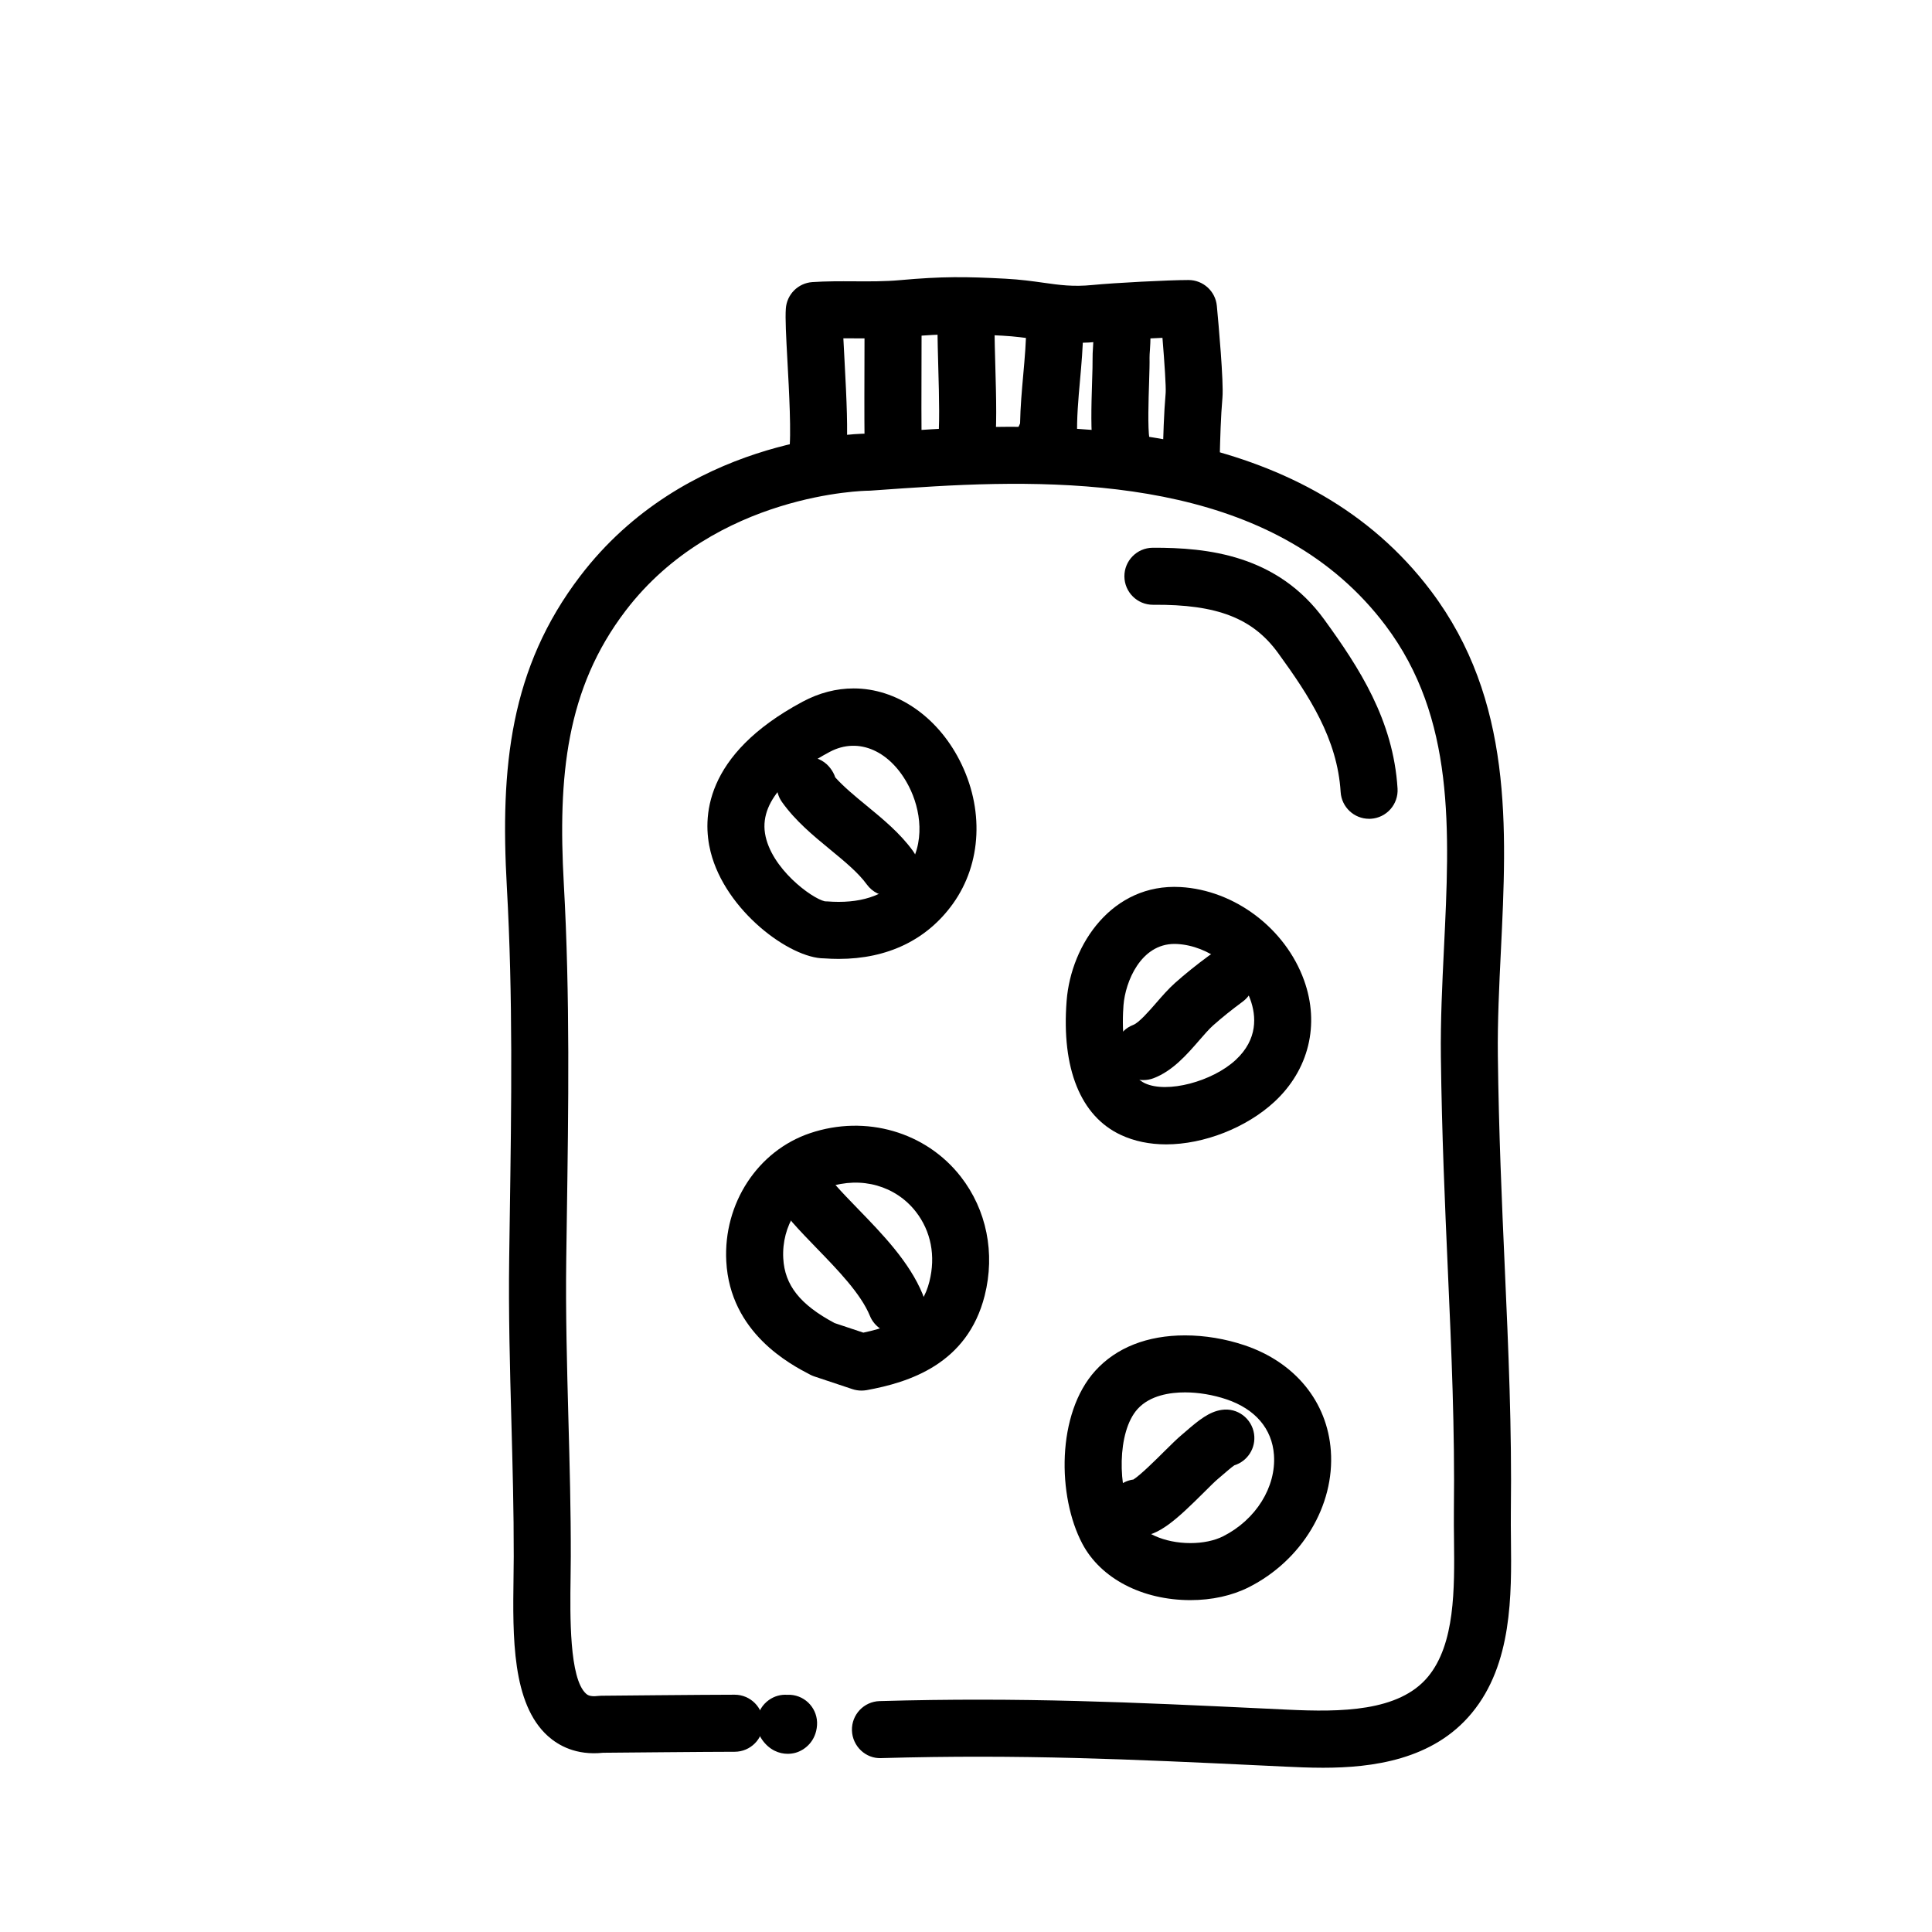 <?xml version="1.0" encoding="UTF-8"?>
<!-- Uploaded to: SVG Repo, www.svgrepo.com, Generator: SVG Repo Mixer Tools -->
<svg fill="#000000" width="800px" height="800px" version="1.1" viewBox="144 144 512 512" xmlns="http://www.w3.org/2000/svg">
 <g>
  <path d="m352.75 608.78c-2.262 0-4.836-0.977-6.785-3.738-2.41-3.41-1.598-8.125 1.812-10.531 1.449-1.027 3.16-1.48 4.777-1.371 0.301-0.02 0.605-0.02 0.91 0 4.168 0.266 7.324 3.863 7.059 8.027-0.277 4.301-3.238 6.637-5.691 7.332-0.641 0.176-1.344 0.281-2.082 0.281z"/>
  <path d="m494.59 612.47c-3.641 0-7.039-0.16-10-0.297l-6.047-0.289c-34.352-1.629-64.02-3.031-101-1.969-4.121 0.203-7.652-3.164-7.769-7.34-0.117-4.172 3.164-7.652 7.34-7.769 37.555-1.078 67.496 0.344 102.15 1.984l6.039 0.289c13.914 0.656 29.418 0.574 37.121-8.715 7.211-8.707 7.043-23.34 6.902-36.254-0.031-2.672-0.059-5.266-0.031-7.742 0.266-21.598-0.637-41.992-1.594-63.59-0.785-17.754-1.602-36.109-1.855-56.75-0.117-9.523 0.359-19.262 0.816-28.684 1.531-31.414 2.977-61.082-15.48-85.586-28.008-37.176-78.605-39.238-119.54-36.867-5.543 0.316-11.078 0.715-16.617 1.109l-0.52 0.035c-0.176 0.008-0.352 0.012-0.535 0.012-0.383 0-40.34 0.551-64.18 31.801-15.789 20.703-17.961 43.902-16.375 72.371 1.668 29.719 1.223 59.605 0.801 88.508l-0.156 11.012c-0.191 14.086 0.203 28.469 0.574 42.379 0.324 11.922 0.66 24.242 0.629 36.43-0.004 1.777-0.031 3.664-0.055 5.606-0.137 9.98-0.367 26.684 4.109 30.695 0.312 0.281 0.977 0.855 3.102 0.598 0.289-0.035 0.574-0.055 0.863-0.059 0 0 27.836-0.273 35.406-0.273 4.176 0 7.559 3.379 7.559 7.559 0 4.176-3.379 7.559-7.559 7.559-7.012 0-31.477 0.238-34.867 0.266-7.152 0.762-11.863-1.961-14.59-4.394-9.602-8.602-9.355-26.43-9.141-42.164 0.023-1.883 0.051-3.707 0.055-5.438 0.023-11.965-0.309-24.18-0.629-35.992-0.383-14.062-0.777-28.602-0.578-42.996l0.156-11.023c0.438-29.957 0.855-58.254-0.777-87.441-1.785-31.816 0.84-58 19.441-82.387 27.594-36.18 71.469-37.691 75.898-37.75l0.281-0.02c5.606-0.398 11.211-0.797 16.816-1.125 41.23-2.383 99.805-0.52 132.49 42.871 21.75 28.867 20.102 62.699 18.504 95.41-0.449 9.195-0.91 18.703-0.801 27.762 0.246 20.395 1.055 38.629 1.84 56.266 0.969 21.816 1.883 42.422 1.605 64.449-0.031 2.363 0 4.84 0.023 7.387 0.168 14.742 0.371 33.094-10.379 46.066-10.262 12.441-26.398 14.492-39.441 14.492z"/>
  <path d="m459.62 275.72h-0.211c-4.172-0.109-7.461-3.586-7.344-7.766l0.074-2.828c0.141-5.617 0.293-11.43 0.777-17.039 0.109-1.527-0.297-7.824-0.852-14.555-5.984 0.25-13.551 0.699-17.055 1.047-6.938 0.684-11.871-0.004-16.641-0.68-2.656-0.371-5.406-0.762-8.68-0.938-9.418-0.504-15.035-0.637-25.801 0.336-4.664 0.418-9.227 0.398-13.645 0.371-0.926-0.004-1.84-0.012-2.742-0.012 0.086 1.734 0.188 3.613 0.289 5.473 1.273 23.281 1.09 29.648-2.727 33.5-2.938 2.969-7.727 2.992-10.688 0.055-2.481-2.453-2.902-6.191-1.266-9.09 0.676-3.754-0.023-16.602-0.414-23.641-0.387-7.09-0.621-11.566-0.438-14.168 0.258-3.769 3.258-6.769 7.027-7.027 3.641-0.246 7.402-0.227 11.039-0.207 4.066 0.031 8.258 0.047 12.203-0.312 11.215-1.012 17.426-0.938 27.961-0.379 3.93 0.211 7.144 0.66 9.98 1.059 4.422 0.625 7.914 1.117 13.047 0.609 5.742-0.57 20.25-1.32 25.441-1.32 3.898 0 7.16 2.969 7.523 6.848 0.438 4.66 1.844 20.188 1.484 24.324-0.449 5.148-0.59 10.727-0.727 16.121l-0.074 2.856c-0.105 4.113-3.469 7.363-7.547 7.363z"/>
  <path d="m380.48 272.12c-1.812 0-4.926-0.605-7.125-4.273-1.387-2.316-1.387-5.082-0.242-7.332-0.074-6.16-0.039-16.152-0.016-23.867l0.016-7.113c0-4.176 3.379-7.559 7.559-7.559 4.176 0 7.559 3.379 7.559 7.559l-0.016 7.164c-0.031 9.027-0.074 22.672 0.086 27.148 0.023 0.691-0.047 1.379-0.207 2.051-0.801 3.293-3.285 5.648-6.492 6.137-0.258 0.047-0.645 0.086-1.121 0.086z"/>
  <path d="m400.01 270.69c-0.289 0-0.574-0.016-0.867-0.051-4.144-0.473-7.125-4.219-6.648-8.367 0.598-5.231 0.379-13.047 0.168-20.609-0.109-3.918-0.215-7.785-0.215-11.281 0-4.172 3.387-7.559 7.559-7.559s7.559 3.387 7.559 7.559c0 3.359 0.105 7.078 0.211 10.852 0.227 8.09 0.465 16.453-0.258 22.754-0.449 3.859-3.719 6.703-7.508 6.703z"/>
  <path d="m421.64 267.93c-1.773 0-4.957-0.586-7.152-4.324-1.387-2.352-1.352-5.144-0.156-7.391 0.082-4.398 0.465-8.688 0.836-12.863 0.406-4.555 0.789-8.855 0.797-13.164v-0.301c0-4.176 3.379-7.559 7.559-7.559 4.176 0 7.559 3.379 7.559 7.559l-0.004 1.34c0 0.188-0.004 0.367-0.02 0.543-0.09 4.566-0.469 8.805-0.836 12.922-0.469 5.219-0.906 10.148-0.766 15.043 0.02 0.746-0.07 1.492-0.266 2.207-0.875 3.223-3.402 5.492-6.574 5.914-0.234 0.043-0.566 0.074-0.977 0.074z"/>
  <path d="m441.13 269.01c-3.668 0-6.883-2.672-7.457-6.402-0.629-4.07-0.484-10.488-0.246-17.84 0.074-2.379 0.145-4.383 0.117-5.496-0.023-0.906 0.039-2.18 0.133-3.559 0.039-0.609 0.102-1.535 0.125-2.312-0.766-1.289-1.16-2.82-1.039-4.43 0.312-4.16 3.93-7.269 8.105-6.961 8.805 0.672 8.156 10.5 7.879 14.695-0.055 0.828-0.121 1.594-0.105 2.137 0.035 1.301-0.031 3.637-0.117 6.41-0.156 4.793-0.387 12.035 0.082 15.047 0.637 4.125-2.191 7.984-6.316 8.621-0.387 0.066-0.777 0.09-1.16 0.09z"/>
  <path d="m506.82 360.99c-3.961 0-7.285-3.082-7.535-7.09-0.875-14.137-8.328-25.477-16.551-36.809-6.715-9.254-16.152-12.957-33.129-12.82h-0.07c-4.141 0-7.516-3.34-7.559-7.492-0.035-4.172 3.316-7.586 7.492-7.621 14.594-0.066 33.066 1.914 45.5 19.059 9.199 12.68 18.27 26.574 19.398 44.75 0.258 4.168-2.91 7.754-7.074 8.012-0.156 0.008-0.316 0.012-0.473 0.012z"/>
  <path d="m366.27 398.12c-1.27 0-2.551-0.047-3.84-0.141h-0.016c-9.09 0-26.184-12.645-30.094-28.227-2.207-8.805-1.98-25.68 24.371-39.789 4.363-2.336 8.918-3.523 13.539-3.523 11.273 0 22.027 7.285 28.051 19.008 6.57 12.777 5.91 27.348-1.723 38.016-6.859 9.59-17.332 14.656-30.289 14.656zm-3.637-15.258c0.195 0 0.395 0.004 0.59 0.02 1.023 0.082 2.039 0.121 3.047 0.121 8.098 0 13.984-2.727 17.996-8.332 5.168-7.231 3.688-16.27 0.574-22.312-4.715-9.176-13.18-13.27-21.008-9.074-8.641 4.625-18.617 12.125-17.094 21.582 1.484 9.227 12.367 17.23 15.875 17.996h0.02z"/>
  <path d="m379.85 381.52c-2.344 0-4.648-1.082-6.133-3.129-2.254-3.113-5.844-6.066-9.645-9.195-4.566-3.754-9.281-7.637-12.844-12.66-1.945-2.746-1.84-6.453 0.262-9.09 1.43-1.785 3.543-2.785 5.727-2.836 2.098-0.211 4.254 0.43 5.914 1.965 0.324 0.297 0.613 0.621 0.871 0.957 0.598 0.746 1.055 1.594 1.352 2.488 2.289 2.539 5.234 4.969 8.316 7.5 4.375 3.598 8.891 7.32 12.281 12.004 2.445 3.379 1.688 8.105-1.691 10.555-1.328 0.977-2.875 1.441-4.41 1.441z"/>
  <path d="m453.05 447.27c-4.414 0-8.457-0.84-12.027-2.508-10.66-4.973-15.754-17.598-14.355-35.539 1.18-15.078 12.176-31.145 30.145-30.148 14.348 0.797 27.824 10.953 32.777 24.707 4.219 11.719 1.273 23.758-7.863 32.215-7.406 6.852-18.66 11.273-28.676 11.273zm2.199-53.121c-8.918 0-13.02 9.969-13.512 16.258-0.316 4.074-0.852 17.617 5.672 20.668 5.883 2.75 17.875-0.457 24.047-6.168 5.992-5.543 5.43-11.758 3.906-16-2.906-8.074-11.062-14.273-19.391-14.738z"/>
  <path d="m447.02 430.23c-3.047 0-5.918-1.859-7.07-4.875-1.48-3.898 0.48-8.266 4.383-9.75 1.512-0.574 4.266-3.742 6.086-5.84 1.582-1.824 3.223-3.707 4.977-5.273 2.68-2.387 5.613-4.746 8.969-7.219 3.359-2.473 8.09-1.758 10.566 1.602 2.481 3.359 1.758 8.09-1.602 10.566-2.977 2.195-5.551 4.266-7.879 6.34-1.031 0.922-2.293 2.367-3.621 3.898-3.309 3.812-7.062 8.133-12.133 10.062-0.875 0.332-1.785 0.488-2.676 0.488z"/>
  <path d="m372.29 512.52c-0.812 0-1.617-0.133-2.394-0.387l-10.078-3.359c-0.379-0.125-0.746-0.281-1.098-0.465-5.254-2.734-21.246-11.062-22.25-30.066-0.801-15.305 8.328-29.266 22.203-33.941 14.809-4.992 30.738-0.297 39.941 11.523 6.856 8.801 9.164 20.285 6.34 31.512-4.586 18.191-20.066 23.02-31.312 25.07-0.445 0.07-0.898 0.113-1.352 0.113zm-7.106-17.891 7.609 2.535c10.68-2.242 15.645-6.133 17.508-13.531 1.707-6.777 0.43-13.355-3.602-18.531-5.316-6.816-14.398-9.457-23.195-6.488-7.477 2.519-12.383 10.262-11.934 18.828 0.375 7.144 4.457 12.309 13.613 17.188z"/>
  <path d="m381.53 497.41c-2.977 0-5.801-1.773-6.996-4.695-2.402-5.871-8.574-12.223-14.02-17.836-2.309-2.383-4.543-4.691-6.5-6.918-2.75-3.141-2.438-7.91 0.695-10.664 3.133-2.754 7.91-2.445 10.664 0.695 1.797 2.047 3.859 4.168 5.984 6.359 6.398 6.594 13.648 14.066 17.16 22.637 1.582 3.863-0.266 8.277-4.133 9.859-0.93 0.379-1.902 0.562-2.856 0.562z"/>
  <path d="m459.48 568.05c-12.785 0-23.758-5.719-28.641-14.93-6.66-12.566-6.883-34.496 3.441-45.871 5.559-6.125 13.77-9.359 23.758-9.359 5.231 0 10.691 0.906 15.789 2.621 13.375 4.5 21.922 14.953 22.859 27.961 1.043 14.531-7.684 29.055-21.715 36.148-4.445 2.246-9.809 3.43-15.492 3.43zm-1.438-55.055c-3.91 0-9.262 0.762-12.566 4.402-5.496 6.062-5.297 21.07-1.281 28.648 2.188 4.121 8.328 6.891 15.285 6.891 3.281 0 6.363-0.641 8.68-1.812 8.66-4.379 14.066-13.043 13.453-21.574-0.5-6.926-4.973-12.152-12.594-14.715-3.523-1.188-7.418-1.84-10.977-1.84z"/>
  <path d="m445.68 551.17c-0.535 0-1.074-0.047-1.621-0.141-4.109-0.711-6.871-4.621-6.16-8.73 0.574-3.344 3.269-5.793 6.469-6.211 1.969-1.273 6.062-5.344 8.113-7.387 1.863-1.855 3.523-3.477 4.644-4.41l1.102-0.945c3.508-3.043 6.246-5.231 9.539-5.715 4.125-0.637 7.969 2.254 8.574 6.379 0.543 3.734-1.734 7.227-5.219 8.309-0.777 0.523-2.242 1.797-2.992 2.445l-1.34 1.145c-0.891 0.742-2.176 2.047-3.652 3.508-7.199 7.16-12.117 11.754-17.457 11.754z"/>
 </g>
</svg>